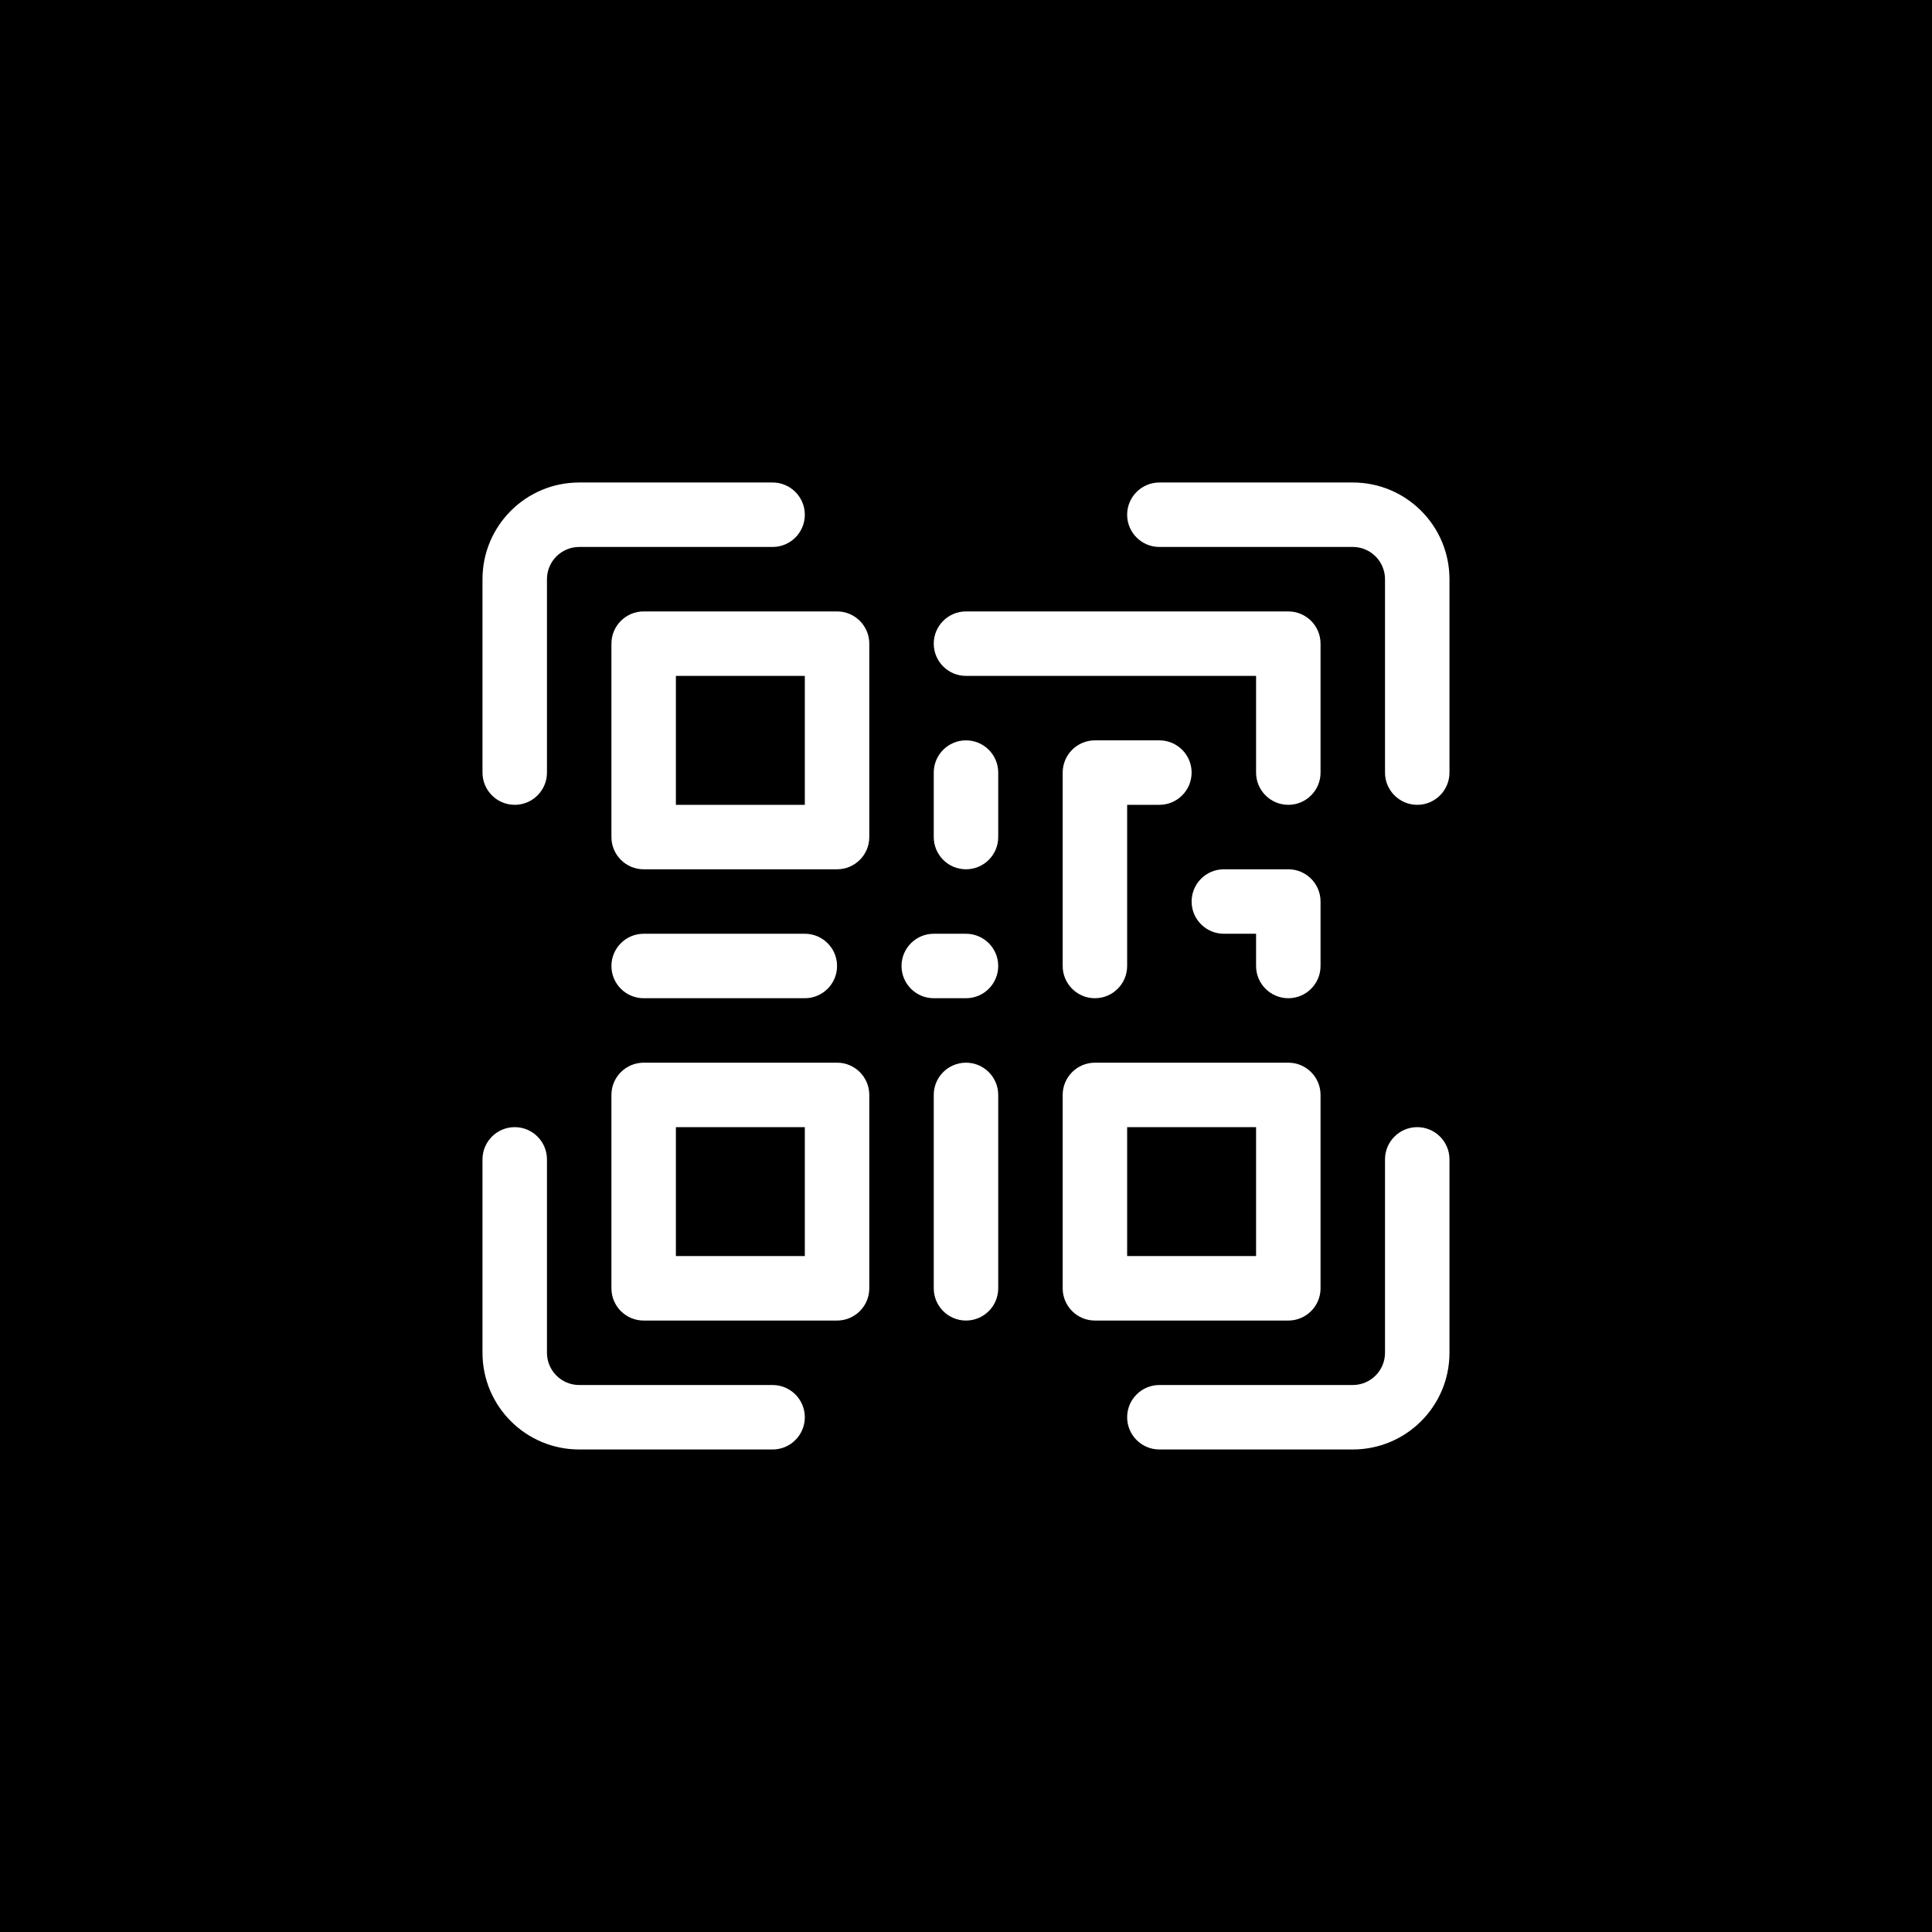 <svg version="1.0" preserveAspectRatio="xMidYMid meet" height="1080" viewBox="0 0 810 810" zoomAndPan="magnify" width="1080" xmlns:xlink="http://www.w3.org/1999/xlink" xmlns="http://www.w3.org/2000/svg"><defs><clipPath id="51147b689a"><path clip-rule="nonzero" d="M 202.289 202.289 L 608 202.289 L 608 608 L 202.289 608 Z M 202.289 202.289"></path></clipPath></defs><rect fill-opacity="1" height="972" y="-81" fill="#ffffff" width="972" x="-81"></rect><rect fill-opacity="1" height="972" y="-81" fill="#000000" width="972" x="-81"></rect><g clip-path="url(#51147b689a)"><path fill-rule="evenodd" fill-opacity="1" d="M 486.078 607.699 L 567.16 607.699 C 589.551 607.699 607.699 589.551 607.699 567.16 L 607.699 486.078 C 607.699 478.617 601.645 472.562 594.188 472.562 C 586.727 472.562 580.672 478.617 580.672 486.078 L 580.672 567.16 C 580.672 574.617 574.617 580.672 567.16 580.672 C 567.16 580.672 486.078 580.672 486.078 580.672 C 478.617 580.672 472.562 586.727 472.562 594.188 C 472.562 601.645 478.617 607.699 486.078 607.699 Z M 323.914 580.672 L 242.832 580.672 C 235.371 580.672 229.316 574.617 229.316 567.16 C 229.316 567.16 229.316 486.078 229.316 486.078 C 229.316 478.617 223.262 472.562 215.805 472.562 C 208.344 472.562 202.289 478.617 202.289 486.078 L 202.289 567.16 C 202.289 589.551 220.438 607.699 242.832 607.699 L 323.914 607.699 C 331.371 607.699 337.426 601.645 337.426 594.188 C 337.426 586.727 331.371 580.672 323.914 580.672 Z M 391.48 459.051 L 391.48 540.133 C 391.48 547.59 397.535 553.645 404.996 553.645 C 412.453 553.645 418.508 547.59 418.508 540.133 L 418.508 459.051 C 418.508 451.59 412.453 445.535 404.996 445.535 C 397.535 445.535 391.48 451.59 391.48 459.051 Z M 364.453 459.051 C 364.453 451.59 358.398 445.535 350.941 445.535 L 269.859 445.535 C 262.398 445.535 256.344 451.59 256.344 459.051 L 256.344 540.133 C 256.344 547.59 262.398 553.645 269.859 553.645 L 350.941 553.645 C 358.398 553.645 364.453 547.59 364.453 540.133 Z M 553.645 459.051 C 553.645 451.59 547.59 445.535 540.133 445.535 L 459.051 445.535 C 451.59 445.535 445.535 451.59 445.535 459.051 L 445.535 540.133 C 445.535 547.59 451.59 553.645 459.051 553.645 L 540.133 553.645 C 547.59 553.645 553.645 547.59 553.645 540.133 Z M 337.426 472.562 L 337.426 526.617 C 337.426 526.617 283.371 526.617 283.371 526.617 C 283.371 526.617 283.371 472.562 283.371 472.562 Z M 526.617 472.562 L 526.617 526.617 C 526.617 526.617 472.562 526.617 472.562 526.617 C 472.562 526.617 472.562 472.562 472.562 472.562 Z M 391.48 418.508 L 404.996 418.508 C 412.453 418.508 418.508 412.453 418.508 404.996 C 418.508 397.535 412.453 391.48 404.996 391.48 L 391.48 391.48 C 384.023 391.48 377.969 397.535 377.969 404.996 C 377.969 412.453 384.023 418.508 391.48 418.508 Z M 269.859 418.508 L 337.426 418.508 C 344.887 418.508 350.941 412.453 350.941 404.996 C 350.941 397.535 344.887 391.48 337.426 391.48 L 269.859 391.48 C 262.398 391.48 256.344 397.535 256.344 404.996 C 256.344 412.453 262.398 418.508 269.859 418.508 Z M 513.105 391.48 L 526.617 391.48 C 526.617 391.48 526.617 404.996 526.617 404.996 C 526.617 412.453 532.672 418.508 540.133 418.508 C 547.59 418.508 553.645 412.453 553.645 404.996 L 553.645 377.969 C 553.645 370.508 547.59 364.453 540.133 364.453 L 513.105 364.453 C 505.645 364.453 499.59 370.508 499.59 377.969 C 499.59 385.426 505.645 391.48 513.105 391.48 Z M 472.562 404.996 L 472.562 337.426 C 472.562 337.426 486.078 337.426 486.078 337.426 C 493.535 337.426 499.59 331.371 499.59 323.914 C 499.59 316.453 493.535 310.398 486.078 310.398 L 459.051 310.398 C 451.59 310.398 445.535 316.453 445.535 323.914 L 445.535 404.996 C 445.535 412.453 451.59 418.508 459.051 418.508 C 466.508 418.508 472.562 412.453 472.562 404.996 Z M 391.48 323.914 L 391.48 350.941 C 391.48 358.398 397.535 364.453 404.996 364.453 C 412.453 364.453 418.508 358.398 418.508 350.941 L 418.508 323.914 C 418.508 316.453 412.453 310.398 404.996 310.398 C 397.535 310.398 391.48 316.453 391.48 323.914 Z M 364.453 269.859 C 364.453 262.398 358.398 256.344 350.941 256.344 L 269.859 256.344 C 262.398 256.344 256.344 262.398 256.344 269.859 L 256.344 350.941 C 256.344 358.398 262.398 364.453 269.859 364.453 L 350.941 364.453 C 358.398 364.453 364.453 358.398 364.453 350.941 Z M 323.914 202.289 L 242.832 202.289 C 220.438 202.289 202.289 220.438 202.289 242.832 L 202.289 323.914 C 202.289 331.371 208.344 337.426 215.805 337.426 C 223.262 337.426 229.316 331.371 229.316 323.914 L 229.316 242.832 C 229.316 235.371 235.371 229.316 242.832 229.316 C 242.832 229.316 323.914 229.316 323.914 229.316 C 331.371 229.316 337.426 223.262 337.426 215.805 C 337.426 208.344 331.371 202.289 323.914 202.289 Z M 337.426 283.371 L 337.426 337.426 C 337.426 337.426 283.371 337.426 283.371 337.426 C 283.371 337.426 283.371 283.371 283.371 283.371 Z M 486.078 229.316 L 567.16 229.316 C 574.617 229.316 580.672 235.371 580.672 242.832 C 580.672 242.832 580.672 323.914 580.672 323.914 C 580.672 331.371 586.727 337.426 594.188 337.426 C 601.645 337.426 607.699 331.371 607.699 323.914 L 607.699 242.832 C 607.699 220.438 589.551 202.289 567.16 202.289 L 486.078 202.289 C 478.617 202.289 472.562 208.344 472.562 215.805 C 472.562 223.262 478.617 229.316 486.078 229.316 Z M 404.996 283.371 L 526.617 283.371 C 526.617 283.371 526.617 323.914 526.617 323.914 C 526.617 331.371 532.672 337.426 540.133 337.426 C 547.59 337.426 553.645 331.371 553.645 323.914 L 553.645 269.859 C 553.645 262.398 547.59 256.344 540.133 256.344 L 404.996 256.344 C 397.535 256.344 391.48 262.398 391.48 269.859 C 391.48 277.316 397.535 283.371 404.996 283.371 Z M 404.996 283.371" fill="#ffffff"></path></g></svg>